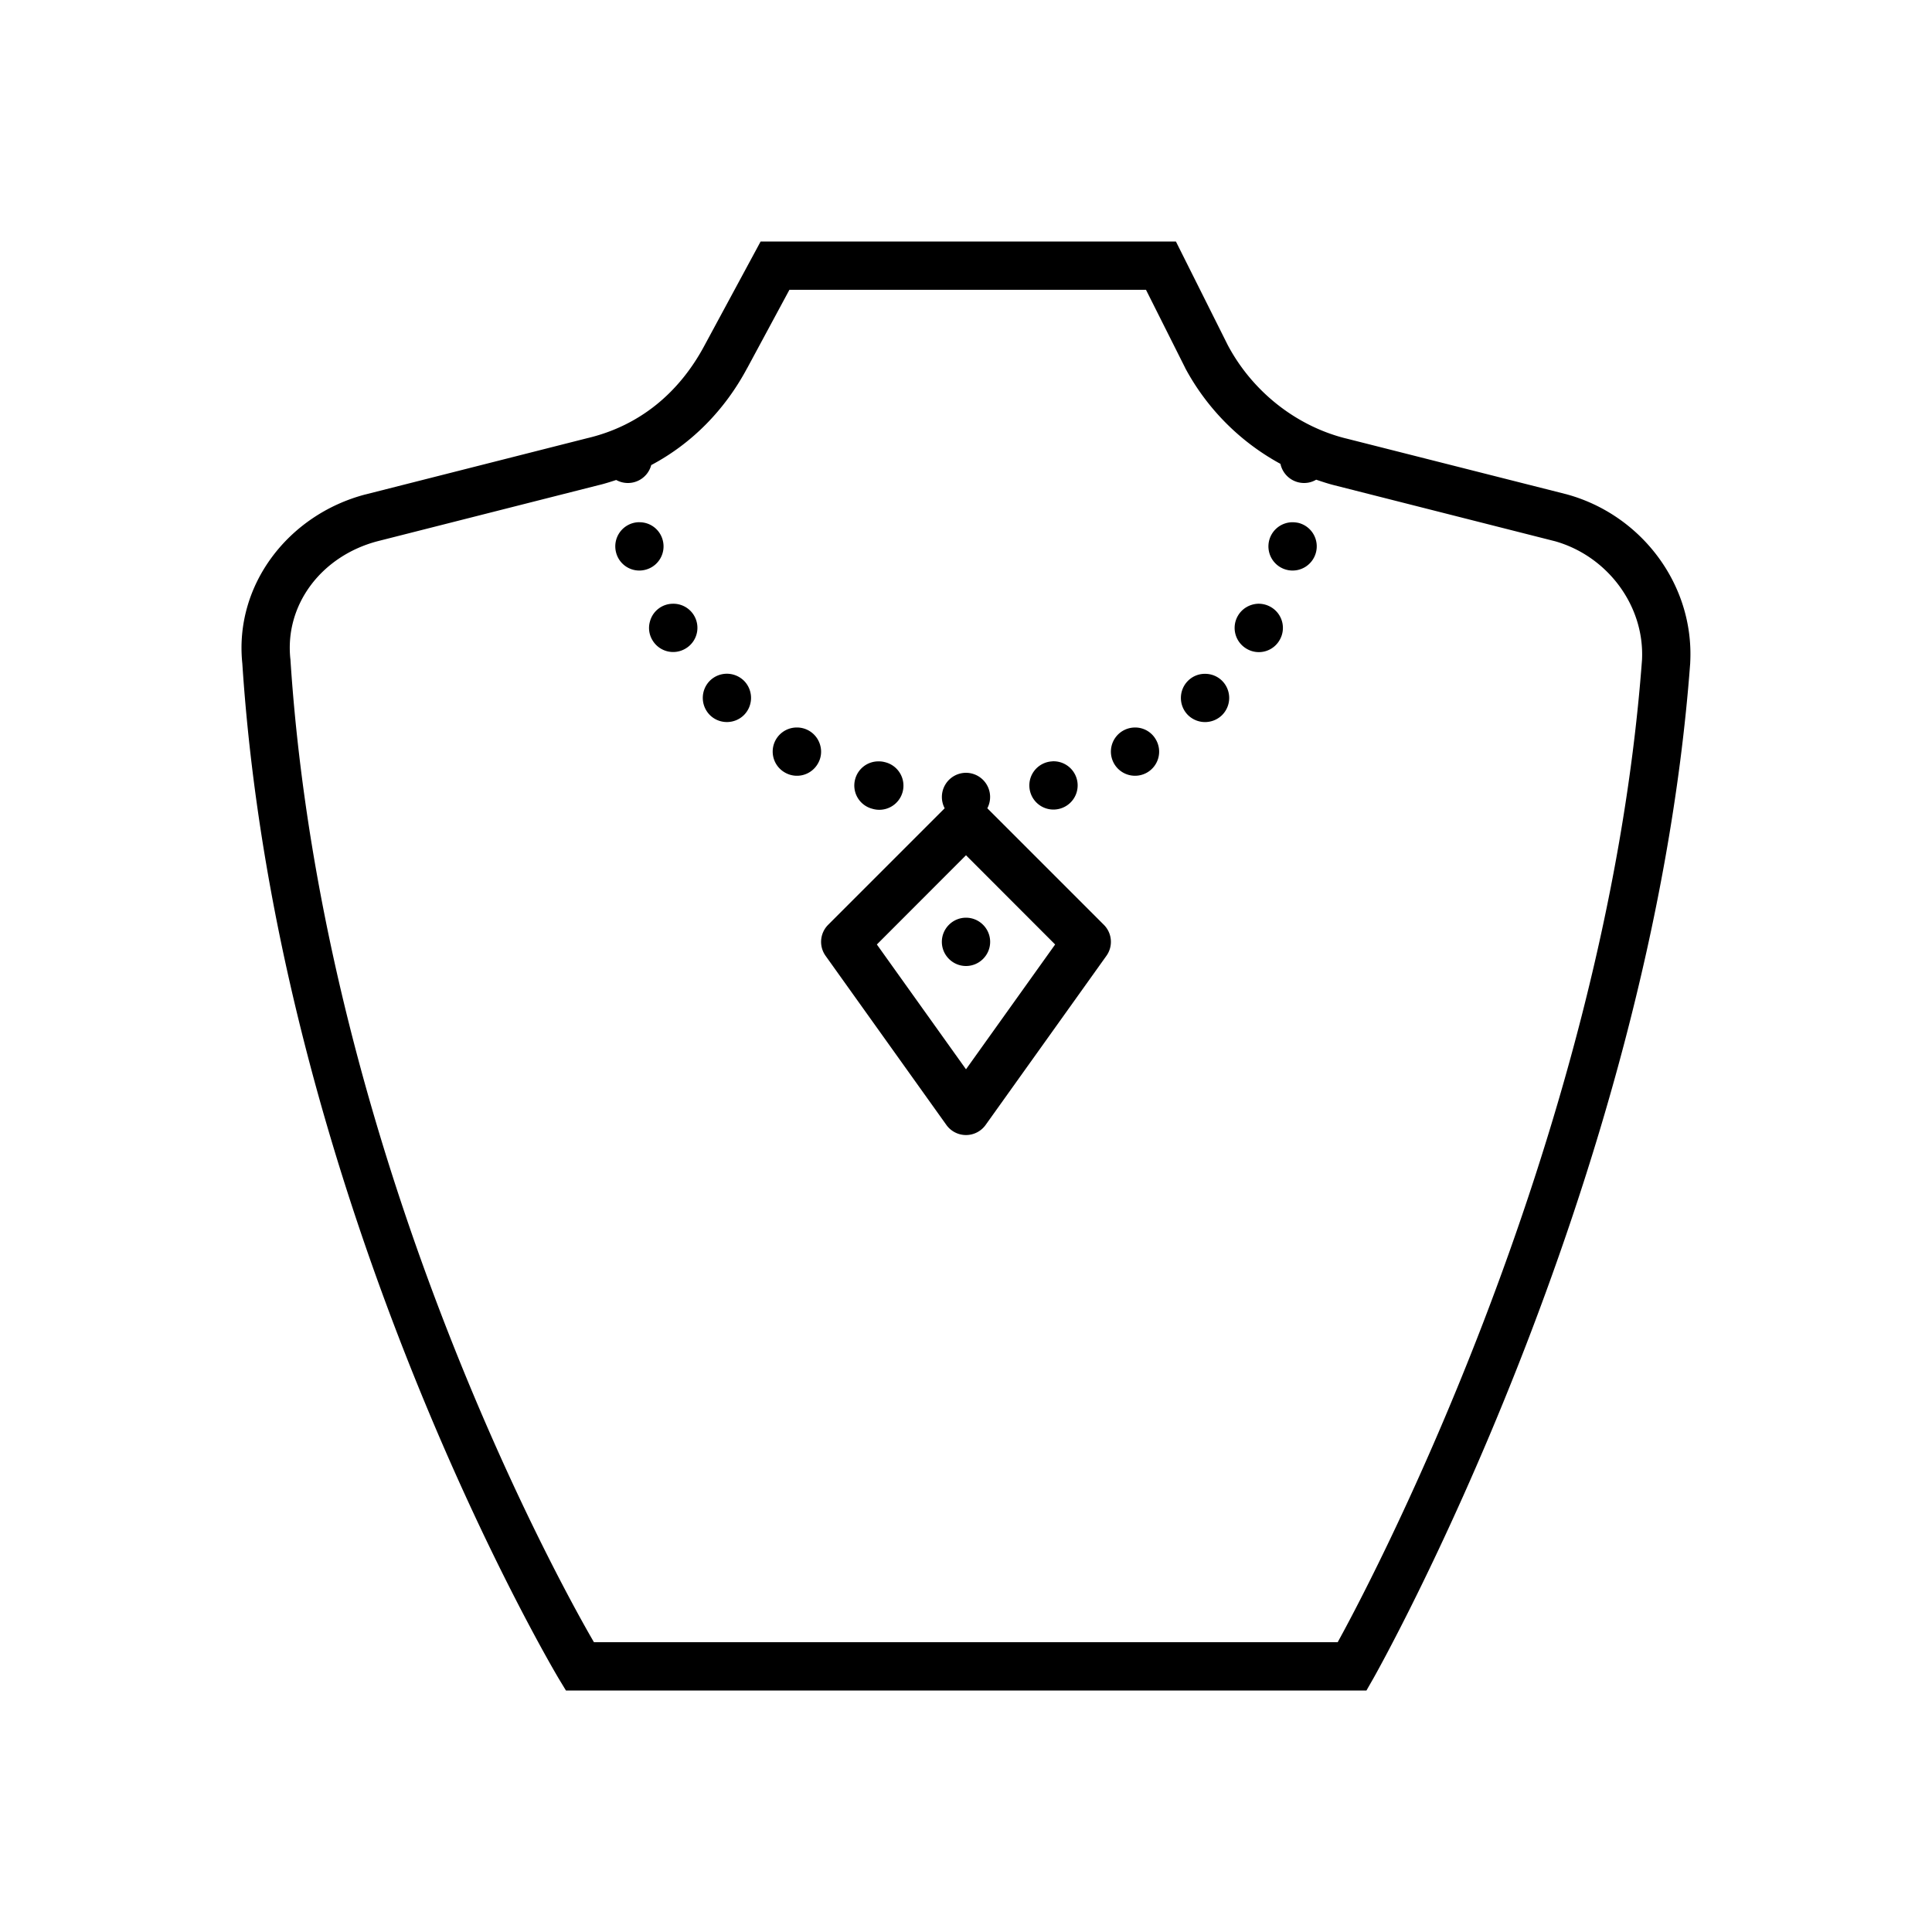 <svg xmlns="http://www.w3.org/2000/svg" viewBox="0 0 80 80"><path d="M31.496 10l-2.32 4.297c-1.043 1.957-2.684 3.336-4.863 3.848l-.012.003-9.164 2.325h-.004c-3.188.836-5.442 3.75-5.098 7.011v.004c1.485 22.617 13.106 42.028 13.106 42.028l.293.484h33.148l.29-.508s11.495-20.27 13.116-42.035v-.02c.172-3.242-2.031-6.113-5.086-6.96l-.011-.004-9.164-2.32h-.004c-2.04-.512-3.852-1.926-4.88-3.856L48.692 10zm1.192 2h14.765l1.621 3.23.004.012a9.778 9.778 0 0 0 3.942 3.965c.101.465.507.793.98.793a.972.972 0 0 0 .5-.137c.246.082.488.164.738.227l9.13 2.316h.003c2.164.602 3.734 2.653 3.621 4.918C66.472 47.7 56.16 66.61 55.391 68H24.594c-.774-1.324-11.184-19.457-12.567-40.68v-.02l-.004-.019c-.238-2.242 1.286-4.258 3.61-4.87l9.133-2.317c.257-.059.504-.14.75-.219a.999.999 0 0 0 1.45-.617c1.702-.903 3.061-2.305 3.971-4.012l.004-.004zm-6.204 9.625c-.023-.004-.047 0-.07 0a1 1 0 0 0-.902 1.258.993.993 0 0 0 1.222.707.998.998 0 0 0 .707-1.227.992.992 0 0 0-.957-.738zm27.032 0a1 1 0 1 0 .973 1.258 1 1 0 0 0-.708-1.227 1.205 1.205 0 0 0-.265-.031zM27.852 25a.988.988 0 0 0-.941.742.975.975 0 0 0 .1.758.996.996 0 0 0 1.364.363.997.997 0 0 0-.523-1.863zm24.226 0c-.344.02-.652.207-.82.5a.999.999 0 0 0 .367 1.367.99.99 0 0 0 1.363-.367.997.997 0 0 0-.363-1.363 1.01 1.01 0 0 0-.547-.137zm-21.965 2.898a1.003 1.003 0 0 0-.722.293 1.007 1.007 0 0 0 0 1.414c.39.391 1.027.391 1.418 0a1.007 1.007 0 0 0 0-1.414 1.013 1.013 0 0 0-.696-.293zm19.801.004a.984.984 0 0 0-.723.29c-.39.39-.39 1.027 0 1.417a1.006 1.006 0 0 0 1.414 0 1.004 1.004 0 0 0 0-1.418.992.992 0 0 0-.69-.289zm-2.941 2.223a.999.999 0 1 0 .527 1.863.997.997 0 0 0 .363-1.363.983.983 0 0 0-.89-.5zm-14.02 0a.997.997 0 0 0-.453 1.863.996.996 0 0 0 1.363-.363.975.975 0 0 0 .102-.758.998.998 0 0 0-1.012-.742zm10.676 1.398c-.024 0-.047 0-.066.004a.997.997 0 0 0-.906 1.254.997.997 0 0 0 1.222.707.999.999 0 0 0-.25-1.965zm-7.262.004a.994.994 0 0 0-.957.739.993.993 0 0 0 .707 1.222 1 1 0 1 0 .52-1.93.909.909 0 0 0-.27-.03zM40 32a1.002 1.002 0 0 0-.883 1.469l-4.824 4.824a.997.997 0 0 0-.105 1.289l5 7a.998.998 0 0 0 1.624 0l5-7a.997.997 0 0 0-.105-1.289l-4.824-4.824A1.002 1.002 0 0 0 40 32zm0 3.414l3.691 3.695L40 44.277l-3.691-5.168zM40 38c-.55 0-1 .45-1 1s.45 1 1 1 1-.45 1-1-.45-1-1-1z"/></svg>
